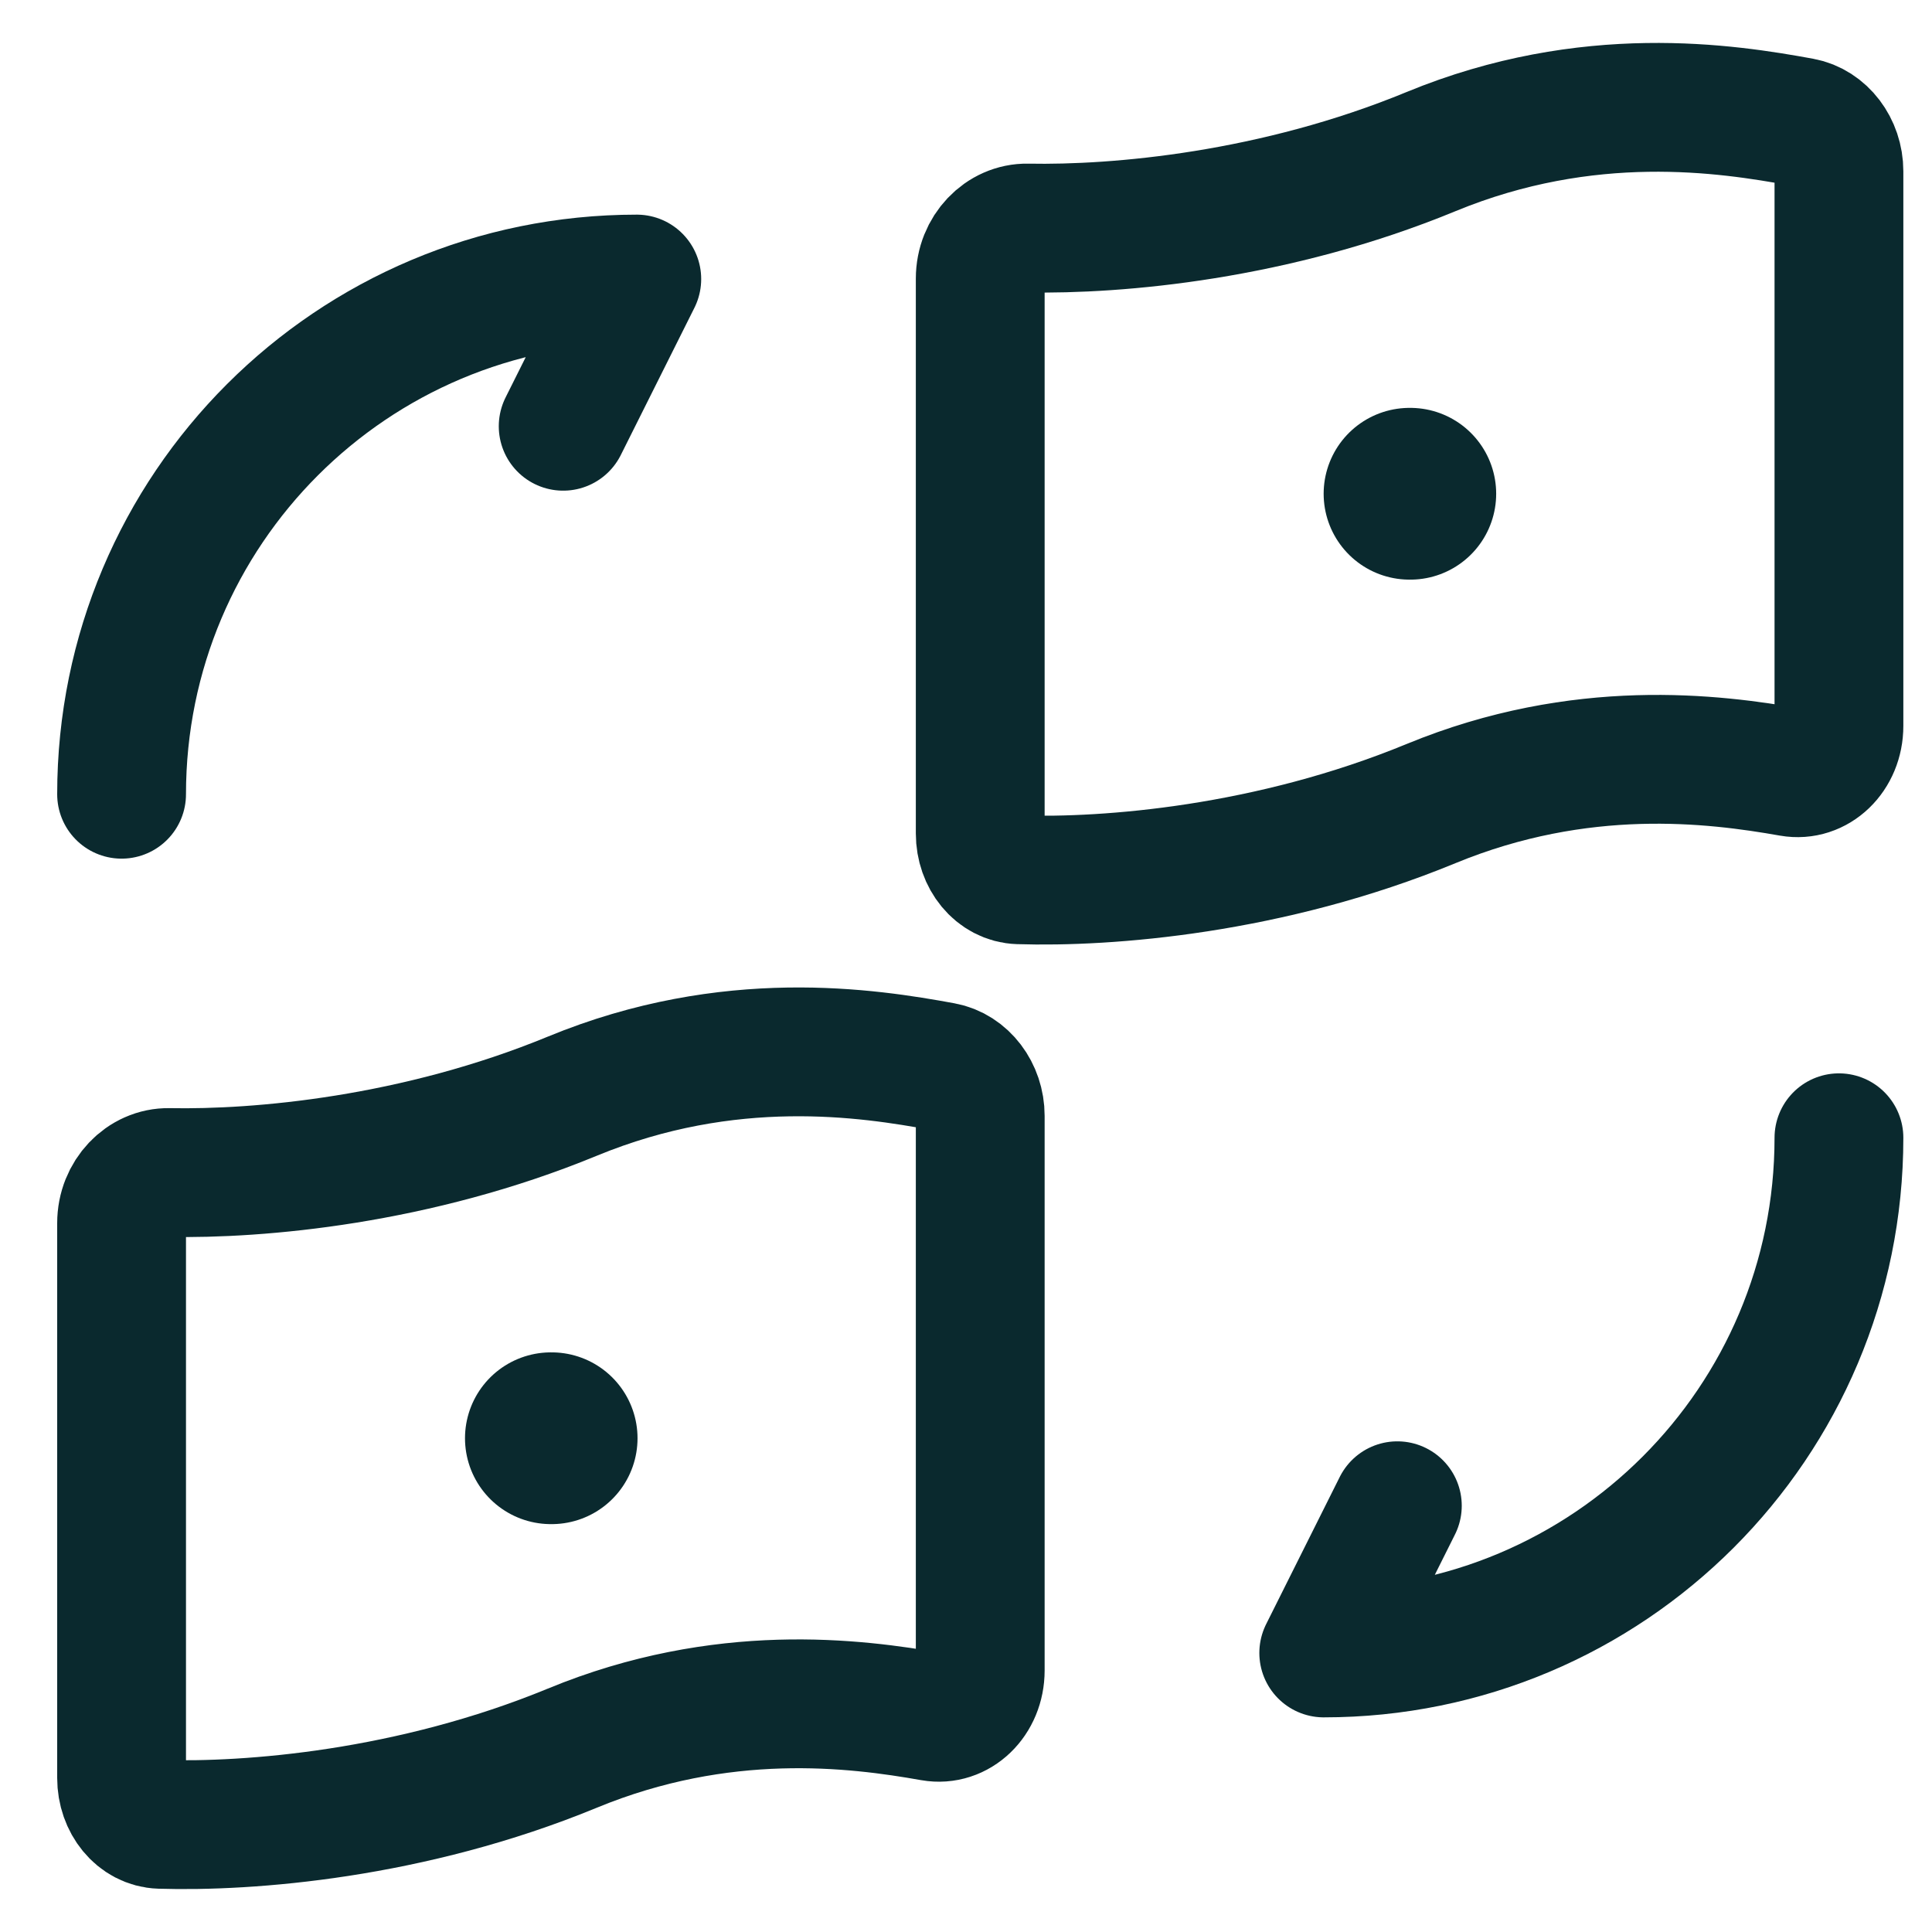 <svg xmlns="http://www.w3.org/2000/svg" width="30" height="30" viewBox="0 0 30 30" fill="none"><path d="M1.888 12.333C1.888 7.91 5.465 4.333 9.888 4.333L8.745 6.619" stroke="#0A292E" stroke-width="2" stroke-linecap="round" stroke-linejoin="round"></path><path d="M28.555 17.667C28.555 22.09 24.977 25.667 20.555 25.667L21.698 23.381" stroke="#0A292E" stroke-width="2" stroke-linecap="round" stroke-linejoin="round"></path><path d="M22.221 2.354C24.662 1.348 26.81 1.683 27.975 1.896C28.306 1.957 28.555 2.282 28.555 2.66V11.272C28.555 11.724 28.205 12.06 27.809 11.99C26.613 11.779 24.55 11.518 22.221 12.478C19.717 13.51 17.197 13.705 15.822 13.661C15.48 13.65 15.221 13.328 15.221 12.943V4.326C15.221 3.882 15.562 3.533 15.956 3.541C17.357 3.568 19.797 3.354 22.221 2.354Z" stroke="#0A292E" stroke-width="2" stroke-linecap="round" stroke-linejoin="round"></path><path d="M8.888 17.021C11.328 16.015 13.476 16.349 14.641 16.563C14.973 16.624 15.221 16.949 15.221 17.327V25.939C15.221 26.39 14.872 26.727 14.475 26.657C13.279 26.445 11.216 26.184 8.888 27.145C6.384 28.177 3.864 28.371 2.488 28.328C2.146 28.317 1.888 27.994 1.888 27.609V18.993C1.888 18.549 2.228 18.2 2.623 18.207C4.023 18.234 6.463 18.02 8.888 17.021Z" stroke="#0A292E" stroke-width="2" stroke-linecap="round" stroke-linejoin="round"></path><path d="M21.887 7.667H21.899" stroke="#0A292E" stroke-width="2.667" stroke-linecap="round" stroke-linejoin="round"></path><path d="M8.554 22.333H8.566" stroke="#0A292E" stroke-width="2.667" stroke-linecap="round" stroke-linejoin="round"></path></svg>